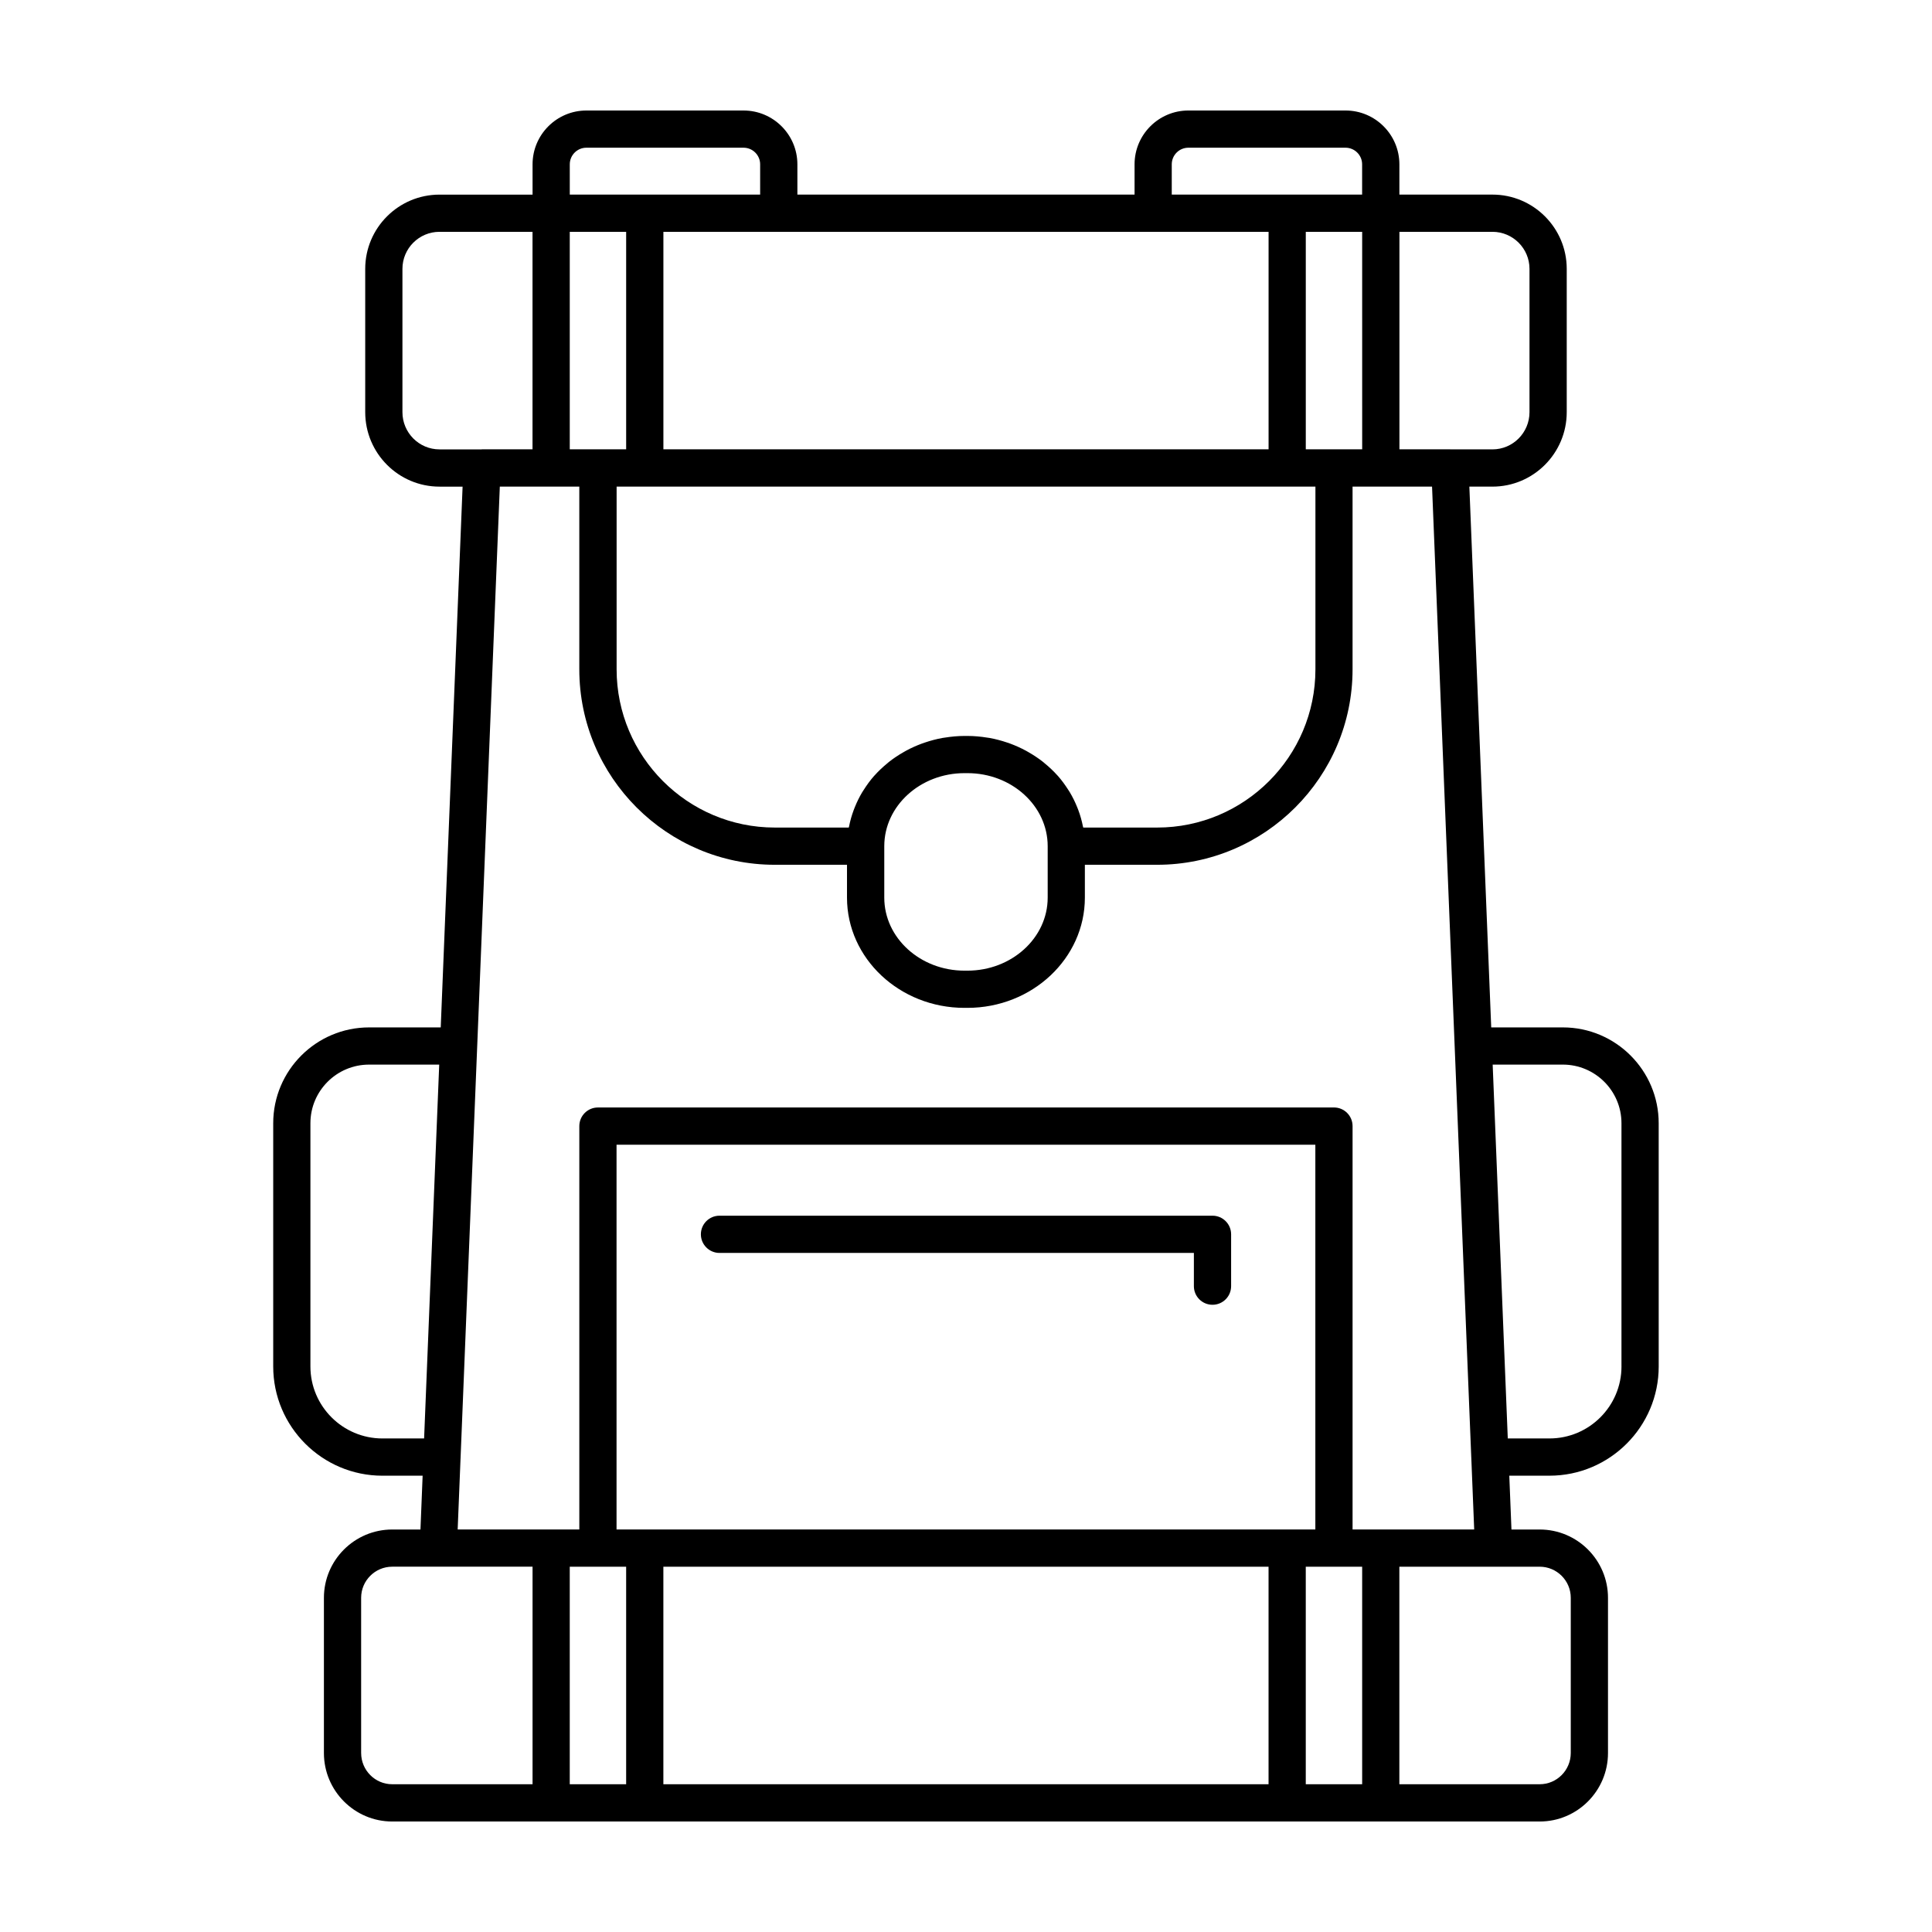 <?xml version="1.0" encoding="UTF-8"?>
<!-- Uploaded to: ICON Repo, www.iconrepo.com, Generator: ICON Repo Mixer Tools -->
<svg fill="#000000" width="800px" height="800px" version="1.1" viewBox="144 144 512 512" xmlns="http://www.w3.org/2000/svg">
 <g>
  <path d="m558.18 416.27h-18.992l-5.793-143.31h6.125c10.852 0 19.68-8.852 19.68-19.73v-37.98c0-10.852-8.828-19.68-19.68-19.68h-24.668v-8.02c-0.004-7.867-6.402-14.266-14.27-14.266h-41.641c-7.871 0-14.27 6.398-14.27 14.27v8.02h-89.355v-8.023c0-7.867-6.398-14.266-14.266-14.266h-41.645c-7.871 0-14.27 6.398-14.27 14.27v8.02h-24.668c-10.852 0-19.68 8.828-19.68 19.68v37.977c0 10.879 8.828 19.73 19.68 19.73h6.125l-5.793 143.31h-18.992c-14.008 0-25.402 11.391-25.402 25.398v64.461c0 15.961 12.984 28.945 28.945 28.945h10.652l-0.574 14.262-7.484-0.004c-9.98 0-18.102 8.121-18.102 18.102v41.133c0 10.004 8.121 18.148 18.102 18.148h304.09c9.98 0 18.102-8.141 18.102-18.148v-41.133c0-9.98-8.121-18.102-18.102-18.102h-7.481l-0.574-14.262h10.652c15.961 0 28.945-12.984 28.945-28.945l-0.004-64.461c0-14.004-11.391-25.395-25.398-25.395zm-8.848-201.02v37.977c0 5.441-4.402 9.863-9.812 9.863h-11.164c-0.035 0-0.066-0.02-0.098-0.02h-13.395v-57.637h24.66c5.406 0.004 9.809 4.406 9.809 9.816zm-118.26 148.06c-0.02-0.105-0.066-0.195-0.086-0.301-0.289-1.484-0.699-2.926-1.219-4.324-0.098-0.25-0.191-0.5-0.293-0.75-0.559-1.391-1.219-2.731-1.984-4.012-0.117-0.191-0.242-0.367-0.359-0.555-0.836-1.316-1.75-2.578-2.785-3.754-0.039-0.047-0.086-0.086-0.125-0.125-1.043-1.164-2.188-2.238-3.406-3.234-0.133-0.109-0.258-0.227-0.387-0.332-1.211-0.957-2.504-1.809-3.856-2.586-0.227-0.133-0.449-0.262-0.68-0.387-1.352-0.73-2.762-1.367-4.227-1.906-0.258-0.098-0.516-0.176-0.77-0.266-1.508-0.508-3.055-0.926-4.656-1.215-0.207-0.035-0.418-0.055-0.629-0.09-1.699-0.273-3.43-0.441-5.211-0.441h-0.797c-1.777 0-3.512 0.172-5.211 0.441-0.207 0.035-0.418 0.055-0.629 0.09-1.602 0.289-3.148 0.707-4.656 1.215-0.262 0.086-0.52 0.172-0.77 0.266-1.465 0.539-2.875 1.168-4.227 1.906-0.23 0.125-0.453 0.258-0.68 0.387-1.355 0.777-2.648 1.629-3.856 2.586-0.137 0.105-0.258 0.223-0.387 0.332-1.219 0.996-2.367 2.07-3.406 3.234-0.039 0.047-0.086 0.086-0.125 0.125-1.039 1.176-1.953 2.438-2.785 3.754-0.117 0.188-0.246 0.363-0.359 0.555-0.77 1.281-1.426 2.621-1.984 4.012-0.102 0.25-0.203 0.5-0.293 0.75-0.52 1.402-0.934 2.84-1.219 4.324-0.02 0.105-0.066 0.195-0.086 0.301h-19.594c-23.121 0-41.926-18.812-41.926-41.926v-48.426h185.19v48.426c0 23.121-18.812 41.926-41.926 41.926zm-52.73 4.93c0-10.664 9.539-19.348 21.254-19.348h0.797c11.719 0 21.254 8.68 21.254 19.348v13.645c0 10.664-9.539 19.348-21.254 19.348h-0.797c-11.719 0-21.254-8.68-21.254-19.348zm126.65-105.17h-14.945v-57.637h14.941zm-24.805-57.637v57.637h-160.38v-57.637zm-170.25 0v57.637h-14.945v-57.637zm144.59-17.887c0-2.43 1.977-4.402 4.402-4.402h41.645c2.43 0 4.402 1.977 4.402 4.402v8.02l-50.449 0.004zm-159.53 0c0-2.43 1.977-4.402 4.402-4.402h41.645c2.43 0 4.402 1.977 4.402 4.402v8.02l-50.449 0.004zm-44.348 65.68v-37.98c0-5.414 4.402-9.812 9.812-9.812h24.66v57.637h-13.395c-0.035 0-0.066 0.02-0.098 0.02h-11.164c-5.414 0-9.816-4.426-9.816-9.863zm-5.301 271.98c-10.52 0-19.086-8.559-19.086-19.078v-64.465c0-8.566 6.969-15.531 15.539-15.531h18.594l-4.004 99.074zm-5.644 83.355v-41.133c0-4.539 3.691-8.238 8.238-8.238h37.188v57.652h-37.191c-4.539 0-8.234-3.711-8.234-8.281zm55.285 8.281v-57.648h14.945v57.652zm197.59-67.516h-185.19v-101.96h185.19zm-12.402 9.867v57.652l-160.38-0.004v-57.648zm9.863 57.648v-57.648h14.945v57.652zm70.227-49.414v41.133c0 4.57-3.691 8.281-8.238 8.281h-37.188v-57.648h37.188c4.543 0 8.238 3.695 8.238 8.234zm-50.352-18.102h-7.473v-106.9c0-2.727-2.207-4.934-4.934-4.934l-195.05 0.004c-2.727 0-4.934 2.207-4.934 4.934v106.9l-7.473-0.004h-24.766l0.766-18.965c0-0.012 0.004-0.016 0.004-0.023l4.07-100.79 6.328-156.59h21.066v48.426c0 28.555 23.234 51.793 51.793 51.793h19.148v8.711c0 16.105 13.961 29.207 31.121 29.207h0.797c17.16 0 31.121-13.105 31.121-29.207v-8.711h19.148c28.555 0 51.793-23.234 51.793-51.793v-48.426h21.066l6.328 156.59 4.07 100.79c0 0.012 0.004 0.016 0.004 0.023l0.766 18.965zm63.793-43.199c0 10.52-8.559 19.078-19.086 19.078h-11.047l-4.004-99.074h18.594c8.57 0 15.539 6.969 15.539 15.531v64.465z"/>
  <path d="m334.68 476.04h125.71v8.805c0 2.727 2.207 4.934 4.934 4.934 2.727 0 4.934-2.207 4.934-4.934v-13.738c0-2.727-2.207-4.934-4.934-4.934h-130.65c-2.727 0-4.934 2.207-4.934 4.934 0 2.719 2.211 4.934 4.934 4.934z"/>
 </g>
</svg>